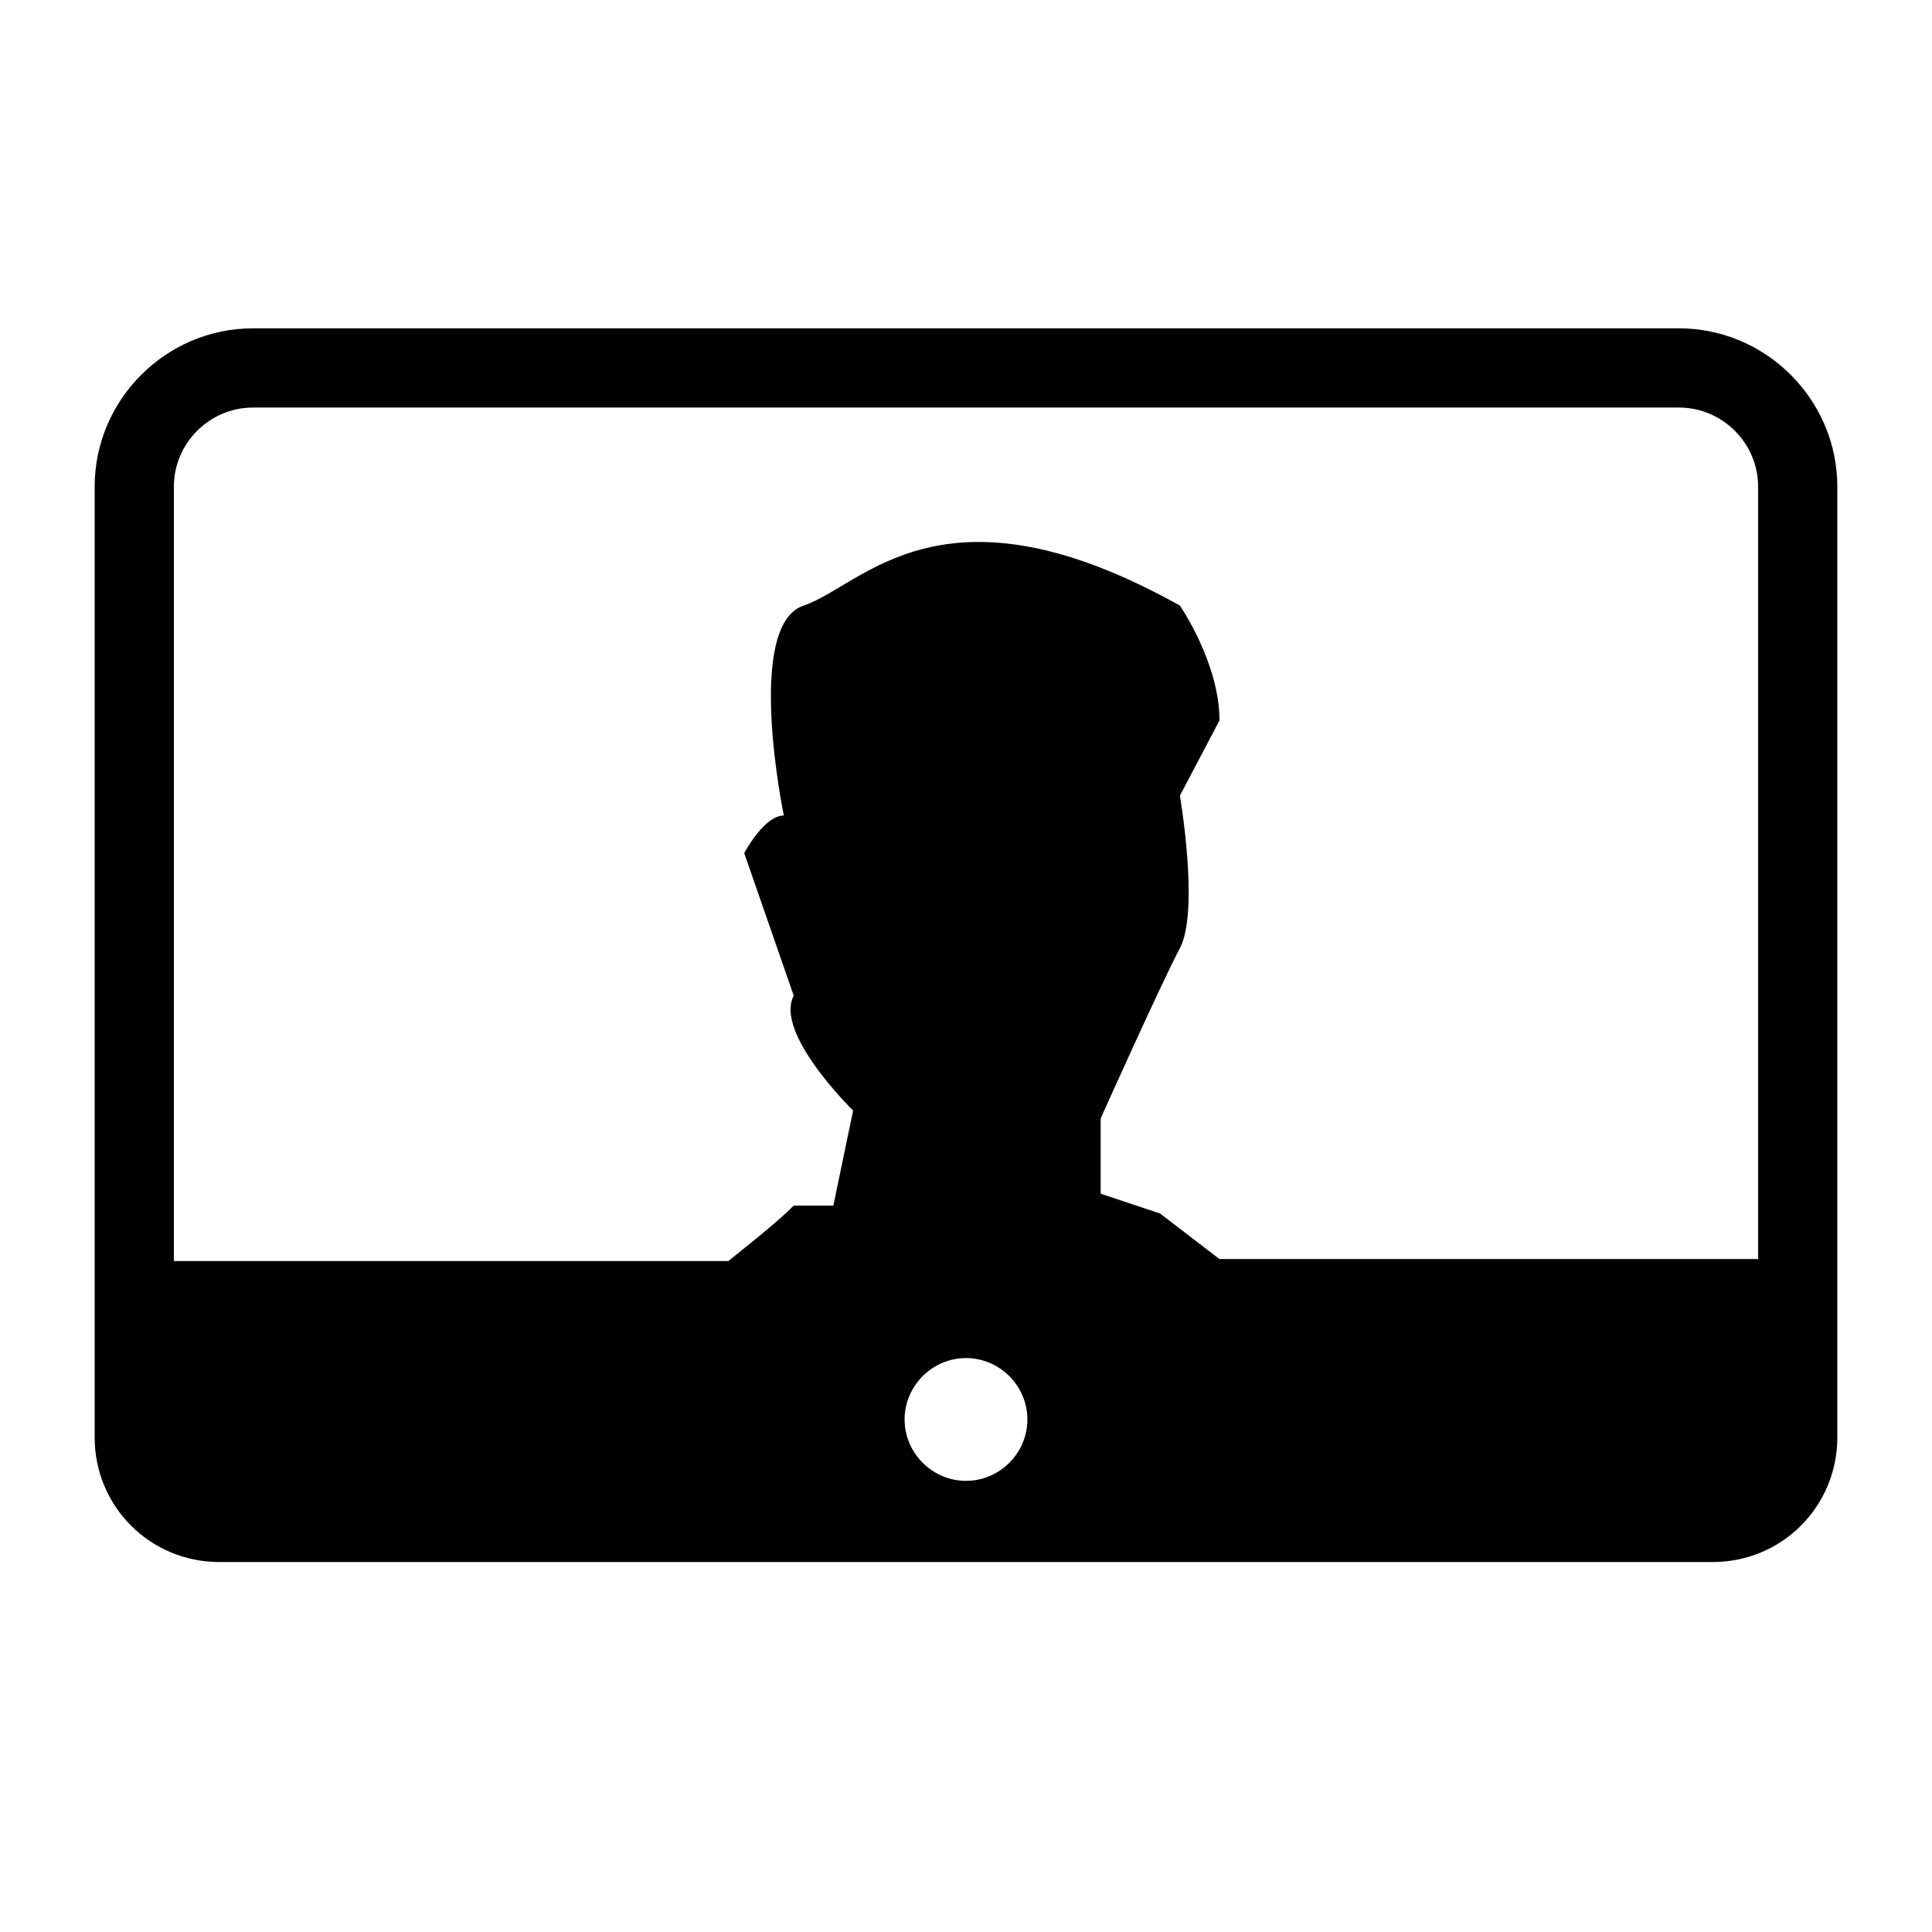 <?xml version="1.0" encoding="UTF-8"?>
<!-- Uploaded to: ICON Repo, www.svgrepo.com, Generator: ICON Repo Mixer Tools -->
<svg fill="#000000" width="800px" height="800px" version="1.1" viewBox="144 144 512 512" xmlns="http://www.w3.org/2000/svg">
 <path d="m588.93 231.01h-377.86c-23.09 0-41.984 18.895-41.984 41.984v251.9c0 18.367 14.695 33.062 33.062 33.062h395.7c18.367 0 33.062-14.695 33.062-33.062v-251.9c0-23.09-18.891-41.984-41.984-41.984zm-398.85 41.984c0-11.547 9.445-20.992 20.992-20.992h377.86c11.547 0 20.992 9.445 20.992 20.992v204.67h-142.75l-15.742-12.07-15.742-5.246v-19.941s15.742-35.16 20.992-45.133c5.246-9.973 0-40.41 0-40.41l10.496-19.941c0-15.219-10.496-30.438-10.496-30.438-62.977-35.16-83.969-5.246-99.711 0-15.742 5.246-5.246 55.629-5.246 55.629-5.246 0-10.496 9.973-10.496 9.973l13.121 37.785c-5.246 9.973 15.742 30.438 15.742 30.438l-5.246 25.191h-10.496c-4.723 4.723-11.547 9.973-17.32 14.695l-146.95-0.004zm209.92 263.45c-8.922 0-16.27-7.348-16.27-16.27s7.348-16.27 16.27-16.27 16.27 7.348 16.27 16.27c-0.004 8.926-7.348 16.27-16.27 16.27z"/>
</svg>